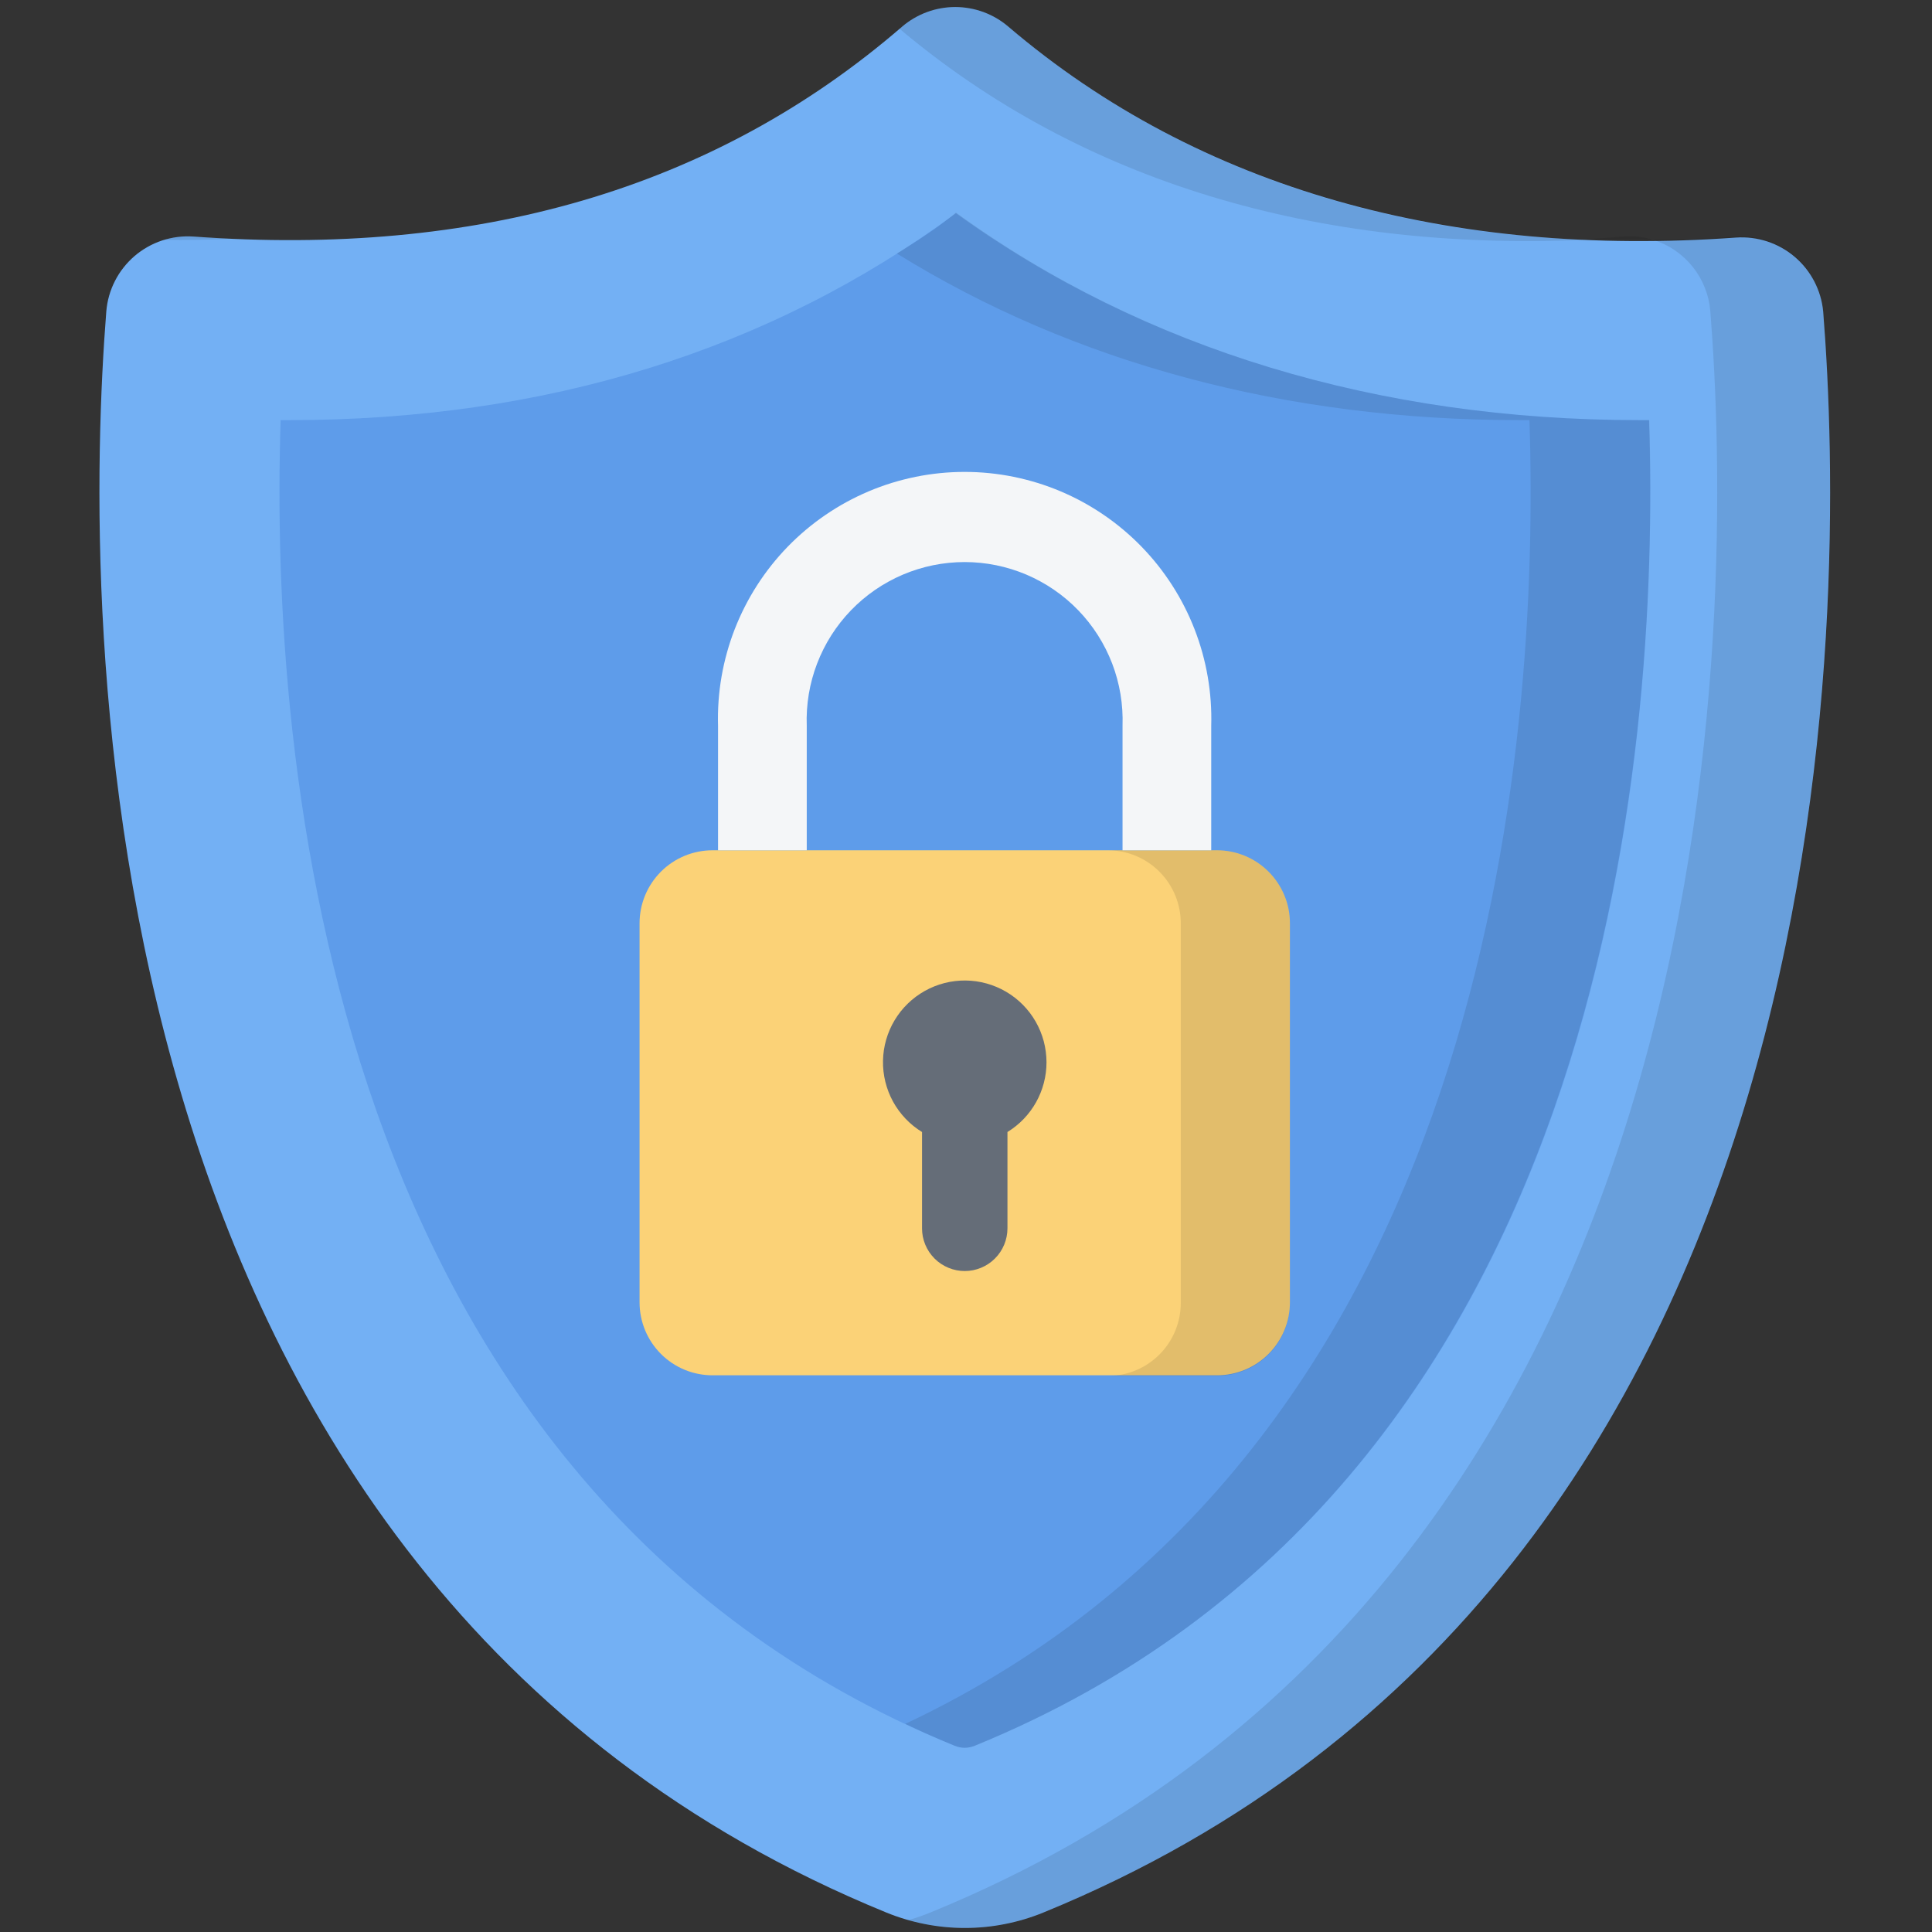 <svg xmlns="http://www.w3.org/2000/svg" xmlns:xlink="http://www.w3.org/1999/xlink" width="500" zoomAndPan="magnify" viewBox="0 0 375 375" height="500" preserveAspectRatio="xMidYMid meet" version="1.2"><rect x="0" y="0" width="375" height="375" fill="#333333" stroke="none"/><g id="fecbcfaad5"><path style=" stroke:none;fill-rule:nonzero;fill:#73b0f4;fill-opacity:1;" d="M 172.059 371.23 C 13.691 306.508 16.191 116.863 20.633 60.438 C 20.719 59.406 20.902 58.395 21.184 57.402 C 21.469 56.41 21.844 55.453 22.312 54.535 C 22.781 53.613 23.336 52.746 23.973 51.938 C 24.613 51.125 25.324 50.383 26.105 49.707 C 26.891 49.035 27.73 48.445 28.629 47.938 C 29.527 47.426 30.465 47.012 31.445 46.684 C 32.426 46.359 33.426 46.133 34.453 46 C 35.477 45.871 36.504 45.844 37.535 45.914 C 92.242 49.883 138.379 36.906 175.113 5.16 C 175.828 4.551 176.586 4.012 177.395 3.539 C 178.203 3.066 179.047 2.668 179.926 2.344 C 180.801 2.02 181.703 1.777 182.625 1.613 C 183.547 1.449 184.473 1.363 185.41 1.363 C 186.348 1.363 187.273 1.449 188.195 1.613 C 189.117 1.777 190.016 2.02 190.895 2.344 C 191.773 2.668 192.617 3.066 193.426 3.539 C 194.234 4.012 194.992 4.551 195.703 5.16 C 232.918 36.906 281.754 50.078 336.977 46.109 C 338 46.039 339.02 46.066 340.035 46.195 C 341.051 46.32 342.047 46.543 343.023 46.863 C 343.996 47.18 344.93 47.59 345.824 48.09 C 346.719 48.59 347.559 49.172 348.34 49.836 C 349.121 50.5 349.832 51.23 350.473 52.031 C 351.113 52.832 351.668 53.688 352.145 54.594 C 352.617 55.504 353 56.449 353.293 57.43 C 353.586 58.414 353.777 59.418 353.875 60.438 C 358.359 116.863 360.859 306.469 202.488 371.23 C 200.074 372.215 197.586 372.961 195.027 373.461 C 192.469 373.965 189.883 374.215 187.273 374.215 C 184.668 374.215 182.082 373.965 179.523 373.461 C 176.965 372.961 174.477 372.215 172.059 371.23 Z M 172.059 371.23 "/><path style=" stroke:none;fill-rule:nonzero;fill:#000000;fill-opacity:0.1;" d="M 37.535 45.914 C 39.953 46.109 42.414 46.23 44.793 46.348 C 40.508 46.547 36.145 46.629 31.742 46.547 C 33.633 45.969 35.562 45.758 37.535 45.914 Z M 37.535 45.914 "/><path style=" stroke:none;fill-rule:nonzero;fill:#000000;fill-opacity:0.1;" d="M 174.52 5.516 C 174.727 5.406 174.922 5.289 175.113 5.16 C 175.828 4.551 176.586 4.012 177.395 3.539 C 178.203 3.066 179.047 2.668 179.926 2.344 C 180.801 2.02 181.703 1.777 182.625 1.613 C 183.547 1.449 184.473 1.363 185.41 1.363 C 186.348 1.363 187.273 1.449 188.195 1.613 C 189.117 1.777 190.016 2.02 190.895 2.344 C 191.773 2.668 192.617 3.066 193.426 3.539 C 194.234 4.012 194.992 4.551 195.703 5.16 C 226.172 31.152 264.375 44.84 307.539 46.547 C 255.77 48.809 209.945 35.398 174.52 5.516 Z M 174.52 5.516 "/><path style=" stroke:none;fill-rule:nonzero;fill:#000000;fill-opacity:0.1;" d="M 202.449 371.23 C 200.387 372.07 198.27 372.738 196.094 373.227 C 193.922 373.719 191.723 374.023 189.5 374.148 C 187.277 374.273 185.055 374.215 182.844 373.973 C 180.629 373.727 178.449 373.305 176.305 372.699 C 177.746 372.285 179.16 371.797 180.551 371.23 C 338.922 306.508 336.422 116.863 331.977 60.438 C 331.914 59.652 331.793 58.875 331.617 58.105 C 331.438 57.34 331.203 56.59 330.91 55.855 C 330.621 55.125 330.277 54.418 329.883 53.734 C 329.488 53.055 329.043 52.406 328.551 51.789 C 328.059 51.176 327.523 50.598 326.945 50.062 C 326.367 49.527 325.754 49.039 325.102 48.594 C 324.453 48.148 323.773 47.754 323.062 47.414 C 322.352 47.07 321.621 46.781 320.871 46.547 C 326.184 46.547 331.582 46.309 337.016 45.914 C 338.043 45.844 339.07 45.875 340.094 46.008 C 341.113 46.141 342.113 46.371 343.09 46.695 C 344.07 47.023 345.004 47.441 345.902 47.949 C 346.797 48.461 347.637 49.051 348.418 49.723 C 349.199 50.395 349.906 51.137 350.543 51.949 C 351.18 52.758 351.73 53.625 352.199 54.543 C 352.668 55.461 353.043 56.418 353.324 57.406 C 353.605 58.398 353.793 59.41 353.875 60.438 C 358.32 116.863 360.82 306.508 202.449 371.23 Z M 202.449 371.23 "/><path style=" stroke:none;fill-rule:nonzero;fill:#000000;fill-opacity:0.1;" d="M 320.871 46.547 C 316.387 46.547 311.941 46.547 307.539 46.348 C 310.039 46.348 312.578 46.109 315.117 45.914 C 317.074 45.758 318.992 45.973 320.871 46.547 Z M 320.871 46.547 "/><path style=" stroke:none;fill-rule:nonzero;fill:#5e9cea;fill-opacity:1;" d="M 187.254 339.246 C 186.57 339.234 185.91 339.102 185.27 338.848 C 62.605 288.691 52.371 146.309 54.473 81.547 L 56.102 81.547 C 105.887 81.547 149.367 68.055 185.551 41.391 C 222.047 67.738 267.512 81.547 318.172 81.547 L 320.074 81.547 C 322.219 146.309 312.141 288.691 189.16 338.848 C 188.551 339.102 187.914 339.23 187.254 339.246 Z M 187.254 339.246 "/><path style=" stroke:none;fill-rule:nonzero;fill:#000000;fill-opacity:0.1;" d="M 189.238 338.848 C 188.602 339.102 187.941 339.234 187.254 339.246 C 186.582 339.238 185.934 339.105 185.312 338.848 C 182.02 337.5 178.844 336.109 175.711 334.602 C 289.332 281.109 298.93 144.562 296.867 81.547 L 294.926 81.547 C 249.617 81.547 208.398 70.477 174.082 49.207 C 178.051 46.785 182.02 44.207 185.551 41.27 C 222.047 67.738 267.512 81.547 318.172 81.547 L 320.117 81.547 C 322.141 146.309 311.941 288.691 189.238 338.848 Z M 189.238 338.848 "/><path style=" stroke:none;fill-rule:nonzero;fill:#fbd277;fill-opacity:1;" d="M 138.301 165.039 L 236.211 165.039 C 237.141 165.039 238.062 165.129 238.973 165.312 C 239.887 165.492 240.77 165.762 241.629 166.117 C 242.488 166.473 243.305 166.91 244.078 167.426 C 244.852 167.945 245.566 168.531 246.223 169.188 C 246.883 169.848 247.469 170.562 247.984 171.336 C 248.504 172.109 248.938 172.926 249.293 173.785 C 249.652 174.645 249.918 175.531 250.102 176.441 C 250.281 177.355 250.371 178.277 250.371 179.207 L 250.371 252.777 C 250.371 253.707 250.281 254.629 250.102 255.543 C 249.918 256.453 249.652 257.34 249.293 258.199 C 248.938 259.059 248.504 259.875 247.984 260.648 C 247.469 261.422 246.883 262.137 246.223 262.797 C 245.566 263.453 244.852 264.039 244.078 264.559 C 243.305 265.074 242.488 265.512 241.629 265.867 C 240.77 266.223 239.887 266.492 238.973 266.672 C 238.062 266.855 237.141 266.945 236.211 266.945 L 138.301 266.945 C 137.371 266.945 136.449 266.855 135.535 266.672 C 134.625 266.492 133.738 266.223 132.879 265.867 C 132.02 265.512 131.203 265.074 130.43 264.559 C 129.656 264.039 128.941 263.453 128.285 262.797 C 127.629 262.137 127.039 261.422 126.523 260.648 C 126.008 259.875 125.57 259.059 125.215 258.199 C 124.859 257.34 124.59 256.453 124.41 255.543 C 124.227 254.629 124.137 253.707 124.137 252.777 L 124.137 179.207 C 124.137 178.277 124.227 177.355 124.41 176.441 C 124.59 175.531 124.859 174.645 125.215 173.785 C 125.57 172.926 126.008 172.109 126.523 171.336 C 127.039 170.562 127.629 169.848 128.285 169.188 C 128.941 168.531 129.656 167.945 130.43 167.426 C 131.203 166.91 132.02 166.473 132.879 166.117 C 133.738 165.762 134.625 165.492 135.535 165.312 C 136.449 165.129 137.371 165.039 138.301 165.039 Z M 138.301 165.039 "/><path style=" stroke:none;fill-rule:nonzero;fill:#000000;fill-opacity:0.1;" d="M 250.371 179.207 L 250.371 252.738 C 250.383 253.676 250.301 254.605 250.129 255.523 C 249.953 256.445 249.691 257.34 249.34 258.207 C 248.988 259.078 248.555 259.902 248.043 260.684 C 247.527 261.469 246.941 262.191 246.281 262.859 C 245.621 263.523 244.906 264.121 244.129 264.645 C 243.352 265.168 242.531 265.609 241.668 265.969 C 240.801 266.332 239.91 266.605 238.992 266.789 C 238.074 266.973 237.145 267.062 236.211 267.062 L 215.023 267.062 C 215.957 267.062 216.879 266.973 217.793 266.789 C 218.707 266.609 219.594 266.34 220.453 265.98 C 221.316 265.625 222.133 265.188 222.906 264.668 C 223.68 264.148 224.395 263.559 225.055 262.898 C 225.711 262.242 226.297 261.523 226.816 260.746 C 227.332 259.973 227.766 259.152 228.121 258.289 C 228.477 257.43 228.742 256.539 228.922 255.625 C 229.102 254.711 229.191 253.789 229.188 252.855 L 229.188 179.207 C 229.188 178.277 229.098 177.355 228.914 176.441 C 228.734 175.531 228.465 174.645 228.109 173.785 C 227.754 172.926 227.316 172.109 226.801 171.336 C 226.285 170.562 225.695 169.848 225.039 169.188 C 224.383 168.531 223.668 167.945 222.895 167.426 C 222.121 166.91 221.305 166.473 220.445 166.117 C 219.586 165.762 218.699 165.492 217.789 165.312 C 216.875 165.129 215.953 165.039 215.023 165.039 L 236.211 165.039 C 237.141 165.039 238.062 165.129 238.973 165.312 C 239.887 165.492 240.77 165.762 241.629 166.117 C 242.488 166.473 243.305 166.91 244.078 167.426 C 244.852 167.945 245.566 168.531 246.223 169.188 C 246.883 169.848 247.469 170.562 247.984 171.336 C 248.504 172.109 248.938 172.926 249.293 173.785 C 249.652 174.645 249.918 175.531 250.102 176.441 C 250.281 177.355 250.371 178.277 250.371 179.207 Z M 250.371 179.207 "/><path style=" stroke:none;fill-rule:nonzero;fill:#f4f6f8;fill-opacity:1;" d="M 235.098 140.871 L 235.098 165.039 L 217.883 165.039 L 217.883 140.871 C 217.918 139.848 217.902 138.82 217.836 137.793 C 217.77 136.77 217.652 135.75 217.484 134.734 C 217.316 133.723 217.098 132.719 216.828 131.727 C 216.559 130.734 216.242 129.758 215.875 128.801 C 215.504 127.84 215.09 126.902 214.629 125.984 C 214.168 125.066 213.66 124.172 213.109 123.305 C 212.559 122.438 211.965 121.602 211.328 120.793 C 210.695 119.988 210.02 119.211 209.305 118.473 C 208.594 117.734 207.844 117.031 207.059 116.367 C 206.277 115.703 205.461 115.078 204.613 114.496 C 203.77 113.914 202.895 113.375 201.992 112.883 C 201.094 112.387 200.172 111.938 199.227 111.535 C 198.277 111.137 197.316 110.781 196.336 110.477 C 195.352 110.172 194.359 109.918 193.352 109.711 C 192.348 109.508 191.332 109.352 190.309 109.25 C 189.289 109.148 188.262 109.094 187.234 109.094 C 186.207 109.094 185.184 109.148 184.16 109.25 C 183.137 109.352 182.125 109.508 181.117 109.711 C 180.109 109.918 179.117 110.172 178.137 110.477 C 177.152 110.781 176.191 111.137 175.246 111.535 C 174.301 111.938 173.375 112.387 172.477 112.883 C 171.574 113.375 170.703 113.914 169.855 114.496 C 169.008 115.078 168.195 115.703 167.41 116.367 C 166.625 117.031 165.879 117.734 165.164 118.473 C 164.449 119.211 163.777 119.988 163.141 120.793 C 162.504 121.602 161.91 122.438 161.359 123.305 C 160.809 124.172 160.301 125.066 159.84 125.984 C 159.379 126.902 158.965 127.84 158.598 128.801 C 158.23 129.758 157.91 130.734 157.641 131.727 C 157.371 132.719 157.152 133.723 156.984 134.734 C 156.816 135.75 156.699 136.77 156.633 137.793 C 156.566 138.82 156.551 139.848 156.59 140.871 L 156.59 165.039 L 139.371 165.039 L 139.371 140.871 C 139.324 139.277 139.359 137.68 139.473 136.086 C 139.586 134.496 139.777 132.91 140.051 131.336 C 140.324 129.762 140.672 128.207 141.102 126.668 C 141.527 125.129 142.031 123.613 142.609 122.125 C 143.191 120.637 143.844 119.18 144.566 117.758 C 145.293 116.332 146.086 114.949 146.949 113.605 C 147.812 112.262 148.738 110.965 149.734 109.711 C 150.727 108.461 151.777 107.262 152.891 106.117 C 154.004 104.973 155.172 103.883 156.395 102.855 C 157.617 101.828 158.887 100.859 160.203 99.961 C 161.523 99.059 162.883 98.223 164.285 97.457 C 165.684 96.691 167.121 96 168.594 95.375 C 170.062 94.754 171.562 94.207 173.086 93.734 C 174.613 93.266 176.16 92.871 177.723 92.551 C 179.289 92.234 180.867 91.996 182.457 91.836 C 184.043 91.676 185.637 91.598 187.234 91.598 C 188.832 91.598 190.426 91.676 192.016 91.836 C 193.602 91.996 195.18 92.234 196.746 92.551 C 198.312 92.871 199.855 93.266 201.383 93.734 C 202.906 94.207 204.406 94.754 205.879 95.375 C 207.348 96 208.785 96.691 210.188 97.457 C 211.586 98.223 212.949 99.059 214.266 99.961 C 215.586 100.859 216.855 101.828 218.074 102.855 C 219.297 103.883 220.465 104.973 221.578 106.117 C 222.691 107.262 223.742 108.461 224.738 109.711 C 225.73 110.965 226.656 112.262 227.52 113.605 C 228.383 114.949 229.18 116.332 229.902 117.758 C 230.629 119.18 231.281 120.637 231.859 122.125 C 232.438 123.613 232.941 125.129 233.371 126.668 C 233.797 128.207 234.148 129.762 234.418 131.336 C 234.691 132.91 234.883 134.496 234.996 136.086 C 235.109 137.68 235.145 139.277 235.098 140.871 Z M 235.098 140.871 "/><path style=" stroke:none;fill-rule:nonzero;fill:#656d78;fill-opacity:1;" d="M 203.125 206.191 C 203.125 207.547 202.953 208.883 202.609 210.199 C 202.266 211.512 201.762 212.762 201.102 213.945 C 200.438 215.129 199.633 216.211 198.695 217.191 C 197.754 218.168 196.703 219.012 195.547 219.723 L 195.547 238.414 C 195.547 238.957 195.492 239.496 195.387 240.031 C 195.281 240.566 195.125 241.082 194.914 241.586 C 194.707 242.09 194.453 242.566 194.148 243.02 C 193.848 243.473 193.504 243.891 193.117 244.277 C 192.734 244.664 192.312 245.008 191.859 245.309 C 191.41 245.609 190.93 245.867 190.43 246.074 C 189.926 246.285 189.406 246.441 188.871 246.547 C 188.34 246.652 187.801 246.707 187.254 246.707 C 186.711 246.707 186.172 246.652 185.637 246.547 C 185.102 246.441 184.586 246.285 184.082 246.074 C 183.578 245.867 183.102 245.609 182.648 245.309 C 182.195 245.008 181.777 244.664 181.391 244.277 C 181.008 243.891 180.664 243.473 180.359 243.02 C 180.059 242.566 179.805 242.09 179.594 241.586 C 179.387 241.082 179.23 240.566 179.121 240.031 C 179.016 239.496 178.965 238.957 178.965 238.414 L 178.965 219.723 C 178.375 219.363 177.812 218.965 177.277 218.531 C 176.742 218.098 176.238 217.633 175.762 217.133 C 175.285 216.633 174.848 216.105 174.441 215.551 C 174.031 214.992 173.664 214.414 173.332 213.809 C 173.004 213.203 172.711 212.578 172.465 211.938 C 172.215 211.293 172.008 210.637 171.844 209.969 C 171.68 209.301 171.559 208.621 171.484 207.938 C 171.406 207.254 171.375 206.566 171.391 205.875 C 171.402 205.188 171.461 204.5 171.562 203.82 C 171.668 203.137 171.812 202.465 172.004 201.805 C 172.195 201.141 172.426 200.496 172.699 199.863 C 172.977 199.23 173.289 198.617 173.645 198.027 C 174 197.438 174.391 196.871 174.816 196.328 C 175.246 195.789 175.707 195.281 176.199 194.801 C 176.695 194.32 177.219 193.875 177.77 193.461 C 178.324 193.051 178.902 192.676 179.5 192.34 C 180.102 192 180.723 191.707 181.363 191.449 C 182.004 191.195 182.656 190.98 183.324 190.809 C 183.992 190.641 184.668 190.512 185.352 190.43 C 186.035 190.348 186.723 190.309 187.41 190.316 C 188.102 190.324 188.785 190.375 189.469 190.469 C 190.152 190.566 190.824 190.707 191.488 190.891 C 192.152 191.074 192.801 191.301 193.438 191.57 C 194.07 191.836 194.688 192.145 195.281 192.496 C 195.875 192.844 196.445 193.23 196.988 193.652 C 197.531 194.074 198.047 194.531 198.531 195.02 C 199.016 195.512 199.469 196.031 199.887 196.578 C 200.301 197.129 200.684 197.699 201.023 198.297 C 201.367 198.898 201.668 199.516 201.93 200.152 C 202.191 200.789 202.414 201.441 202.59 202.105 C 202.766 202.773 202.902 203.449 202.988 204.133 C 203.078 204.816 203.125 205.5 203.125 206.191 Z M 203.125 206.191 "/></g></svg>